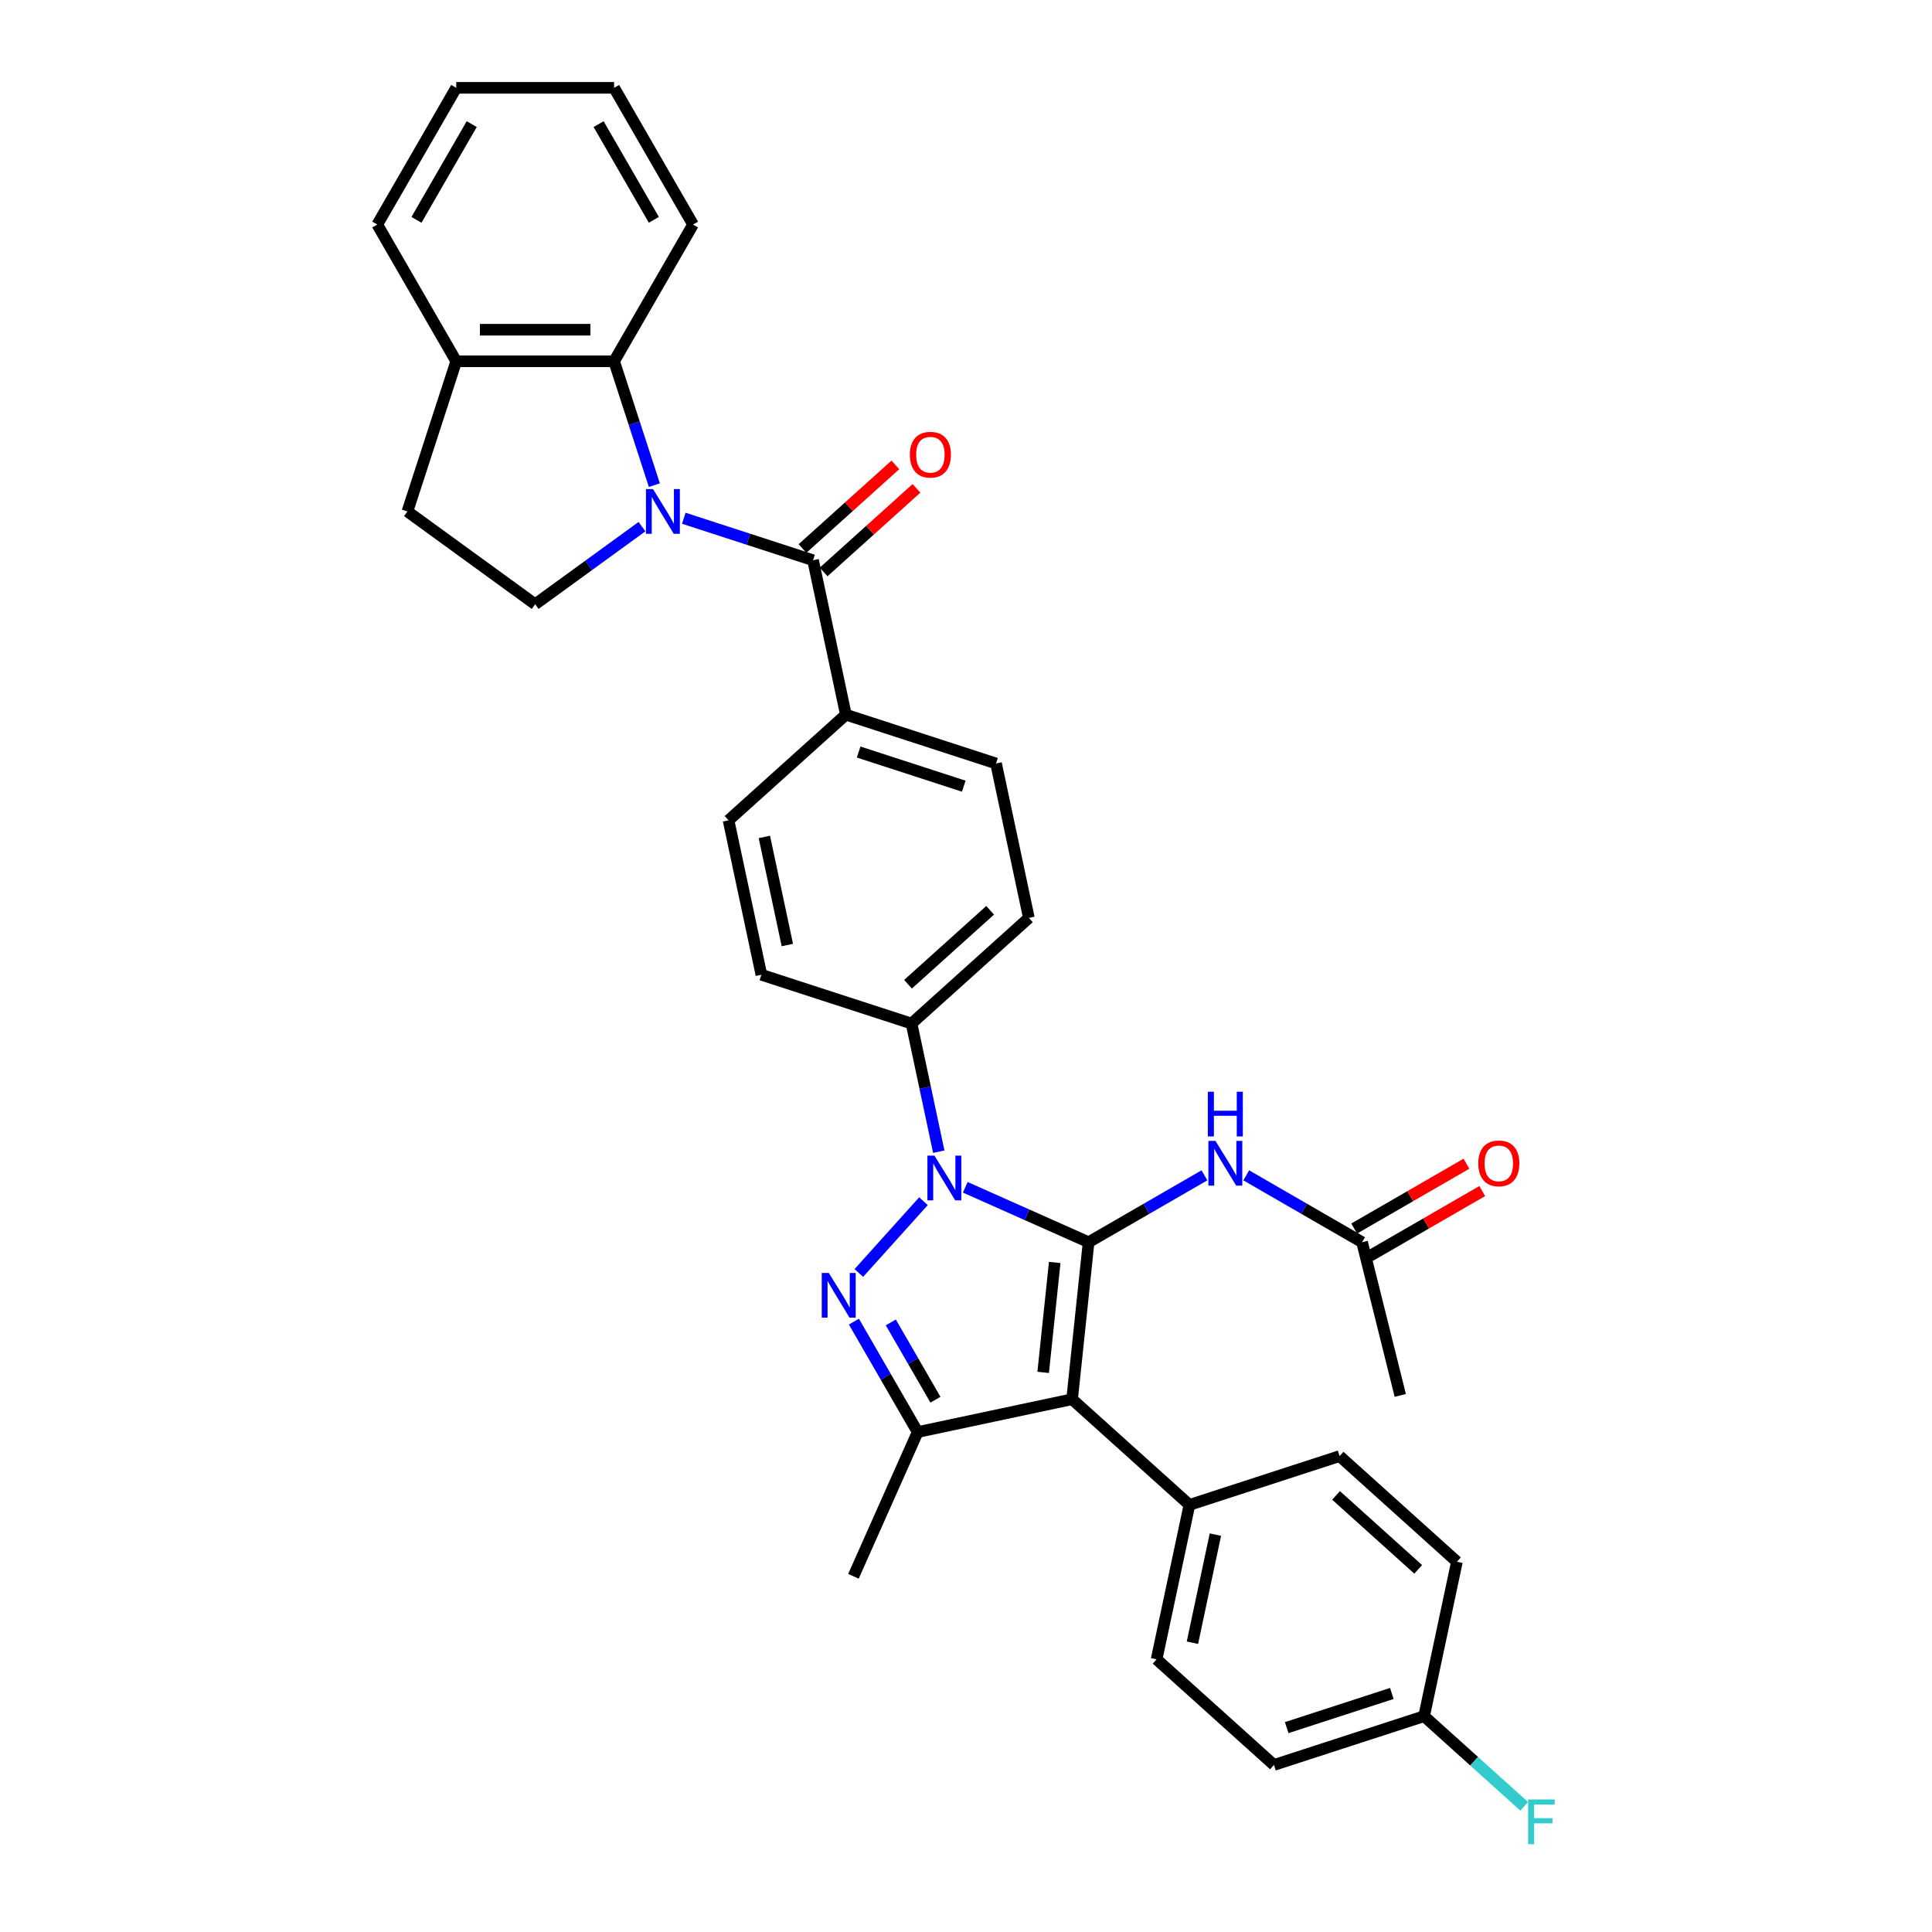 <?xml version='1.0' encoding='iso-8859-1'?>
<svg version='1.1' baseProfile='full'
              xmlns='http://www.w3.org/2000/svg'
                      xmlns:rdkit='http://www.rdkit.org/xml'
                      xmlns:xlink='http://www.w3.org/1999/xlink'
                  xml:space='preserve'
width='1000px' height='1000px' viewBox='0 0 1000 1000'>
<!-- END OF HEADER -->
<rect style='opacity:1.0;fill:#FFFFFF;stroke:none' width='1000' height='1000' x='0' y='0'> </rect>
<path class='bond-0' d='M 563.458,642.966 L 531.54,628.755' style='fill:none;fill-rule:evenodd;stroke:#000000;stroke-width:6px;stroke-linecap:butt;stroke-linejoin:miter;stroke-opacity:1' />
<path class='bond-0' d='M 531.54,628.755 L 499.621,614.544' style='fill:none;fill-rule:evenodd;stroke:#0000FF;stroke-width:6px;stroke-linecap:butt;stroke-linejoin:miter;stroke-opacity:1' />
<path class='bond-1' d='M 563.458,642.966 L 554.916,724.241' style='fill:none;fill-rule:evenodd;stroke:#000000;stroke-width:6px;stroke-linecap:butt;stroke-linejoin:miter;stroke-opacity:1' />
<path class='bond-1' d='M 545.922,653.449 L 539.942,710.341' style='fill:none;fill-rule:evenodd;stroke:#000000;stroke-width:6px;stroke-linecap:butt;stroke-linejoin:miter;stroke-opacity:1' />
<path class='bond-6' d='M 563.458,642.966 L 593.435,625.659' style='fill:none;fill-rule:evenodd;stroke:#000000;stroke-width:6px;stroke-linecap:butt;stroke-linejoin:miter;stroke-opacity:1' />
<path class='bond-6' d='M 593.435,625.659 L 623.412,608.352' style='fill:none;fill-rule:evenodd;stroke:#0000FF;stroke-width:6px;stroke-linecap:butt;stroke-linejoin:miter;stroke-opacity:1' />
<path class='bond-2' d='M 477.981,621.743 L 444.534,658.89' style='fill:none;fill-rule:evenodd;stroke:#0000FF;stroke-width:6px;stroke-linecap:butt;stroke-linejoin:miter;stroke-opacity:1' />
<path class='bond-9' d='M 485.907,596.111 L 478.858,562.95' style='fill:none;fill-rule:evenodd;stroke:#0000FF;stroke-width:6px;stroke-linecap:butt;stroke-linejoin:miter;stroke-opacity:1' />
<path class='bond-9' d='M 478.858,562.95 L 471.81,529.789' style='fill:none;fill-rule:evenodd;stroke:#000000;stroke-width:6px;stroke-linecap:butt;stroke-linejoin:miter;stroke-opacity:1' />
<path class='bond-4' d='M 554.916,724.241 L 474.979,741.232' style='fill:none;fill-rule:evenodd;stroke:#000000;stroke-width:6px;stroke-linecap:butt;stroke-linejoin:miter;stroke-opacity:1' />
<path class='bond-10' d='M 554.916,724.241 L 615.648,778.924' style='fill:none;fill-rule:evenodd;stroke:#000000;stroke-width:6px;stroke-linecap:butt;stroke-linejoin:miter;stroke-opacity:1' />
<path class='bond-33' d='M 441.978,684.073 L 458.479,712.653' style='fill:none;fill-rule:evenodd;stroke:#0000FF;stroke-width:6px;stroke-linecap:butt;stroke-linejoin:miter;stroke-opacity:1' />
<path class='bond-33' d='M 458.479,712.653 L 474.979,741.232' style='fill:none;fill-rule:evenodd;stroke:#000000;stroke-width:6px;stroke-linecap:butt;stroke-linejoin:miter;stroke-opacity:1' />
<path class='bond-33' d='M 461.083,684.475 L 472.634,704.48' style='fill:none;fill-rule:evenodd;stroke:#0000FF;stroke-width:6px;stroke-linecap:butt;stroke-linejoin:miter;stroke-opacity:1' />
<path class='bond-33' d='M 472.634,704.48 L 484.184,724.486' style='fill:none;fill-rule:evenodd;stroke:#000000;stroke-width:6px;stroke-linecap:butt;stroke-linejoin:miter;stroke-opacity:1' />
<path class='bond-3' d='M 353.934,268.241 L 387.385,279.11' style='fill:none;fill-rule:evenodd;stroke:#0000FF;stroke-width:6px;stroke-linecap:butt;stroke-linejoin:miter;stroke-opacity:1' />
<path class='bond-3' d='M 387.385,279.11 L 420.836,289.979' style='fill:none;fill-rule:evenodd;stroke:#000000;stroke-width:6px;stroke-linecap:butt;stroke-linejoin:miter;stroke-opacity:1' />
<path class='bond-7' d='M 338.69,251.11 L 328.275,219.056' style='fill:none;fill-rule:evenodd;stroke:#0000FF;stroke-width:6px;stroke-linecap:butt;stroke-linejoin:miter;stroke-opacity:1' />
<path class='bond-7' d='M 328.275,219.056 L 317.86,187.002' style='fill:none;fill-rule:evenodd;stroke:#000000;stroke-width:6px;stroke-linecap:butt;stroke-linejoin:miter;stroke-opacity:1' />
<path class='bond-8' d='M 332.294,272.587 L 304.646,292.674' style='fill:none;fill-rule:evenodd;stroke:#0000FF;stroke-width:6px;stroke-linecap:butt;stroke-linejoin:miter;stroke-opacity:1' />
<path class='bond-8' d='M 304.646,292.674 L 276.999,312.761' style='fill:none;fill-rule:evenodd;stroke:#000000;stroke-width:6px;stroke-linecap:butt;stroke-linejoin:miter;stroke-opacity:1' />
<path class='bond-24' d='M 474.979,741.232 L 441.739,815.889' style='fill:none;fill-rule:evenodd;stroke:#000000;stroke-width:6px;stroke-linecap:butt;stroke-linejoin:miter;stroke-opacity:1' />
<path class='bond-5' d='M 420.836,289.979 L 437.828,369.916' style='fill:none;fill-rule:evenodd;stroke:#000000;stroke-width:6px;stroke-linecap:butt;stroke-linejoin:miter;stroke-opacity:1' />
<path class='bond-13' d='M 426.305,296.052 L 450.337,274.413' style='fill:none;fill-rule:evenodd;stroke:#000000;stroke-width:6px;stroke-linecap:butt;stroke-linejoin:miter;stroke-opacity:1' />
<path class='bond-13' d='M 450.337,274.413 L 474.37,252.774' style='fill:none;fill-rule:evenodd;stroke:#FF0000;stroke-width:6px;stroke-linecap:butt;stroke-linejoin:miter;stroke-opacity:1' />
<path class='bond-13' d='M 415.368,283.906 L 439.401,262.267' style='fill:none;fill-rule:evenodd;stroke:#000000;stroke-width:6px;stroke-linecap:butt;stroke-linejoin:miter;stroke-opacity:1' />
<path class='bond-13' d='M 439.401,262.267 L 463.433,240.628' style='fill:none;fill-rule:evenodd;stroke:#FF0000;stroke-width:6px;stroke-linecap:butt;stroke-linejoin:miter;stroke-opacity:1' />
<path class='bond-11' d='M 645.052,608.352 L 675.029,625.659' style='fill:none;fill-rule:evenodd;stroke:#0000FF;stroke-width:6px;stroke-linecap:butt;stroke-linejoin:miter;stroke-opacity:1' />
<path class='bond-11' d='M 675.029,625.659 L 705.006,642.966' style='fill:none;fill-rule:evenodd;stroke:#000000;stroke-width:6px;stroke-linecap:butt;stroke-linejoin:miter;stroke-opacity:1' />
<path class='bond-14' d='M 317.86,187.002 L 236.137,187.002' style='fill:none;fill-rule:evenodd;stroke:#000000;stroke-width:6px;stroke-linecap:butt;stroke-linejoin:miter;stroke-opacity:1' />
<path class='bond-14' d='M 305.601,170.658 L 248.396,170.658' style='fill:none;fill-rule:evenodd;stroke:#000000;stroke-width:6px;stroke-linecap:butt;stroke-linejoin:miter;stroke-opacity:1' />
<path class='bond-28' d='M 317.86,187.002 L 358.721,116.228' style='fill:none;fill-rule:evenodd;stroke:#000000;stroke-width:6px;stroke-linecap:butt;stroke-linejoin:miter;stroke-opacity:1' />
<path class='bond-15' d='M 276.999,312.761 L 210.884,264.725' style='fill:none;fill-rule:evenodd;stroke:#000000;stroke-width:6px;stroke-linecap:butt;stroke-linejoin:miter;stroke-opacity:1' />
<path class='bond-17' d='M 471.81,529.789 L 532.542,475.106' style='fill:none;fill-rule:evenodd;stroke:#000000;stroke-width:6px;stroke-linecap:butt;stroke-linejoin:miter;stroke-opacity:1' />
<path class='bond-17' d='M 469.983,509.441 L 512.495,471.162' style='fill:none;fill-rule:evenodd;stroke:#000000;stroke-width:6px;stroke-linecap:butt;stroke-linejoin:miter;stroke-opacity:1' />
<path class='bond-18' d='M 471.81,529.789 L 394.087,504.536' style='fill:none;fill-rule:evenodd;stroke:#000000;stroke-width:6px;stroke-linecap:butt;stroke-linejoin:miter;stroke-opacity:1' />
<path class='bond-21' d='M 615.648,778.924 L 598.657,858.861' style='fill:none;fill-rule:evenodd;stroke:#000000;stroke-width:6px;stroke-linecap:butt;stroke-linejoin:miter;stroke-opacity:1' />
<path class='bond-21' d='M 629.086,794.313 L 617.193,850.269' style='fill:none;fill-rule:evenodd;stroke:#000000;stroke-width:6px;stroke-linecap:butt;stroke-linejoin:miter;stroke-opacity:1' />
<path class='bond-22' d='M 615.648,778.924 L 693.371,753.67' style='fill:none;fill-rule:evenodd;stroke:#000000;stroke-width:6px;stroke-linecap:butt;stroke-linejoin:miter;stroke-opacity:1' />
<path class='bond-16' d='M 709.092,650.043 L 738.146,633.269' style='fill:none;fill-rule:evenodd;stroke:#000000;stroke-width:6px;stroke-linecap:butt;stroke-linejoin:miter;stroke-opacity:1' />
<path class='bond-16' d='M 738.146,633.269 L 767.199,616.495' style='fill:none;fill-rule:evenodd;stroke:#FF0000;stroke-width:6px;stroke-linecap:butt;stroke-linejoin:miter;stroke-opacity:1' />
<path class='bond-16' d='M 700.92,635.889 L 729.973,619.115' style='fill:none;fill-rule:evenodd;stroke:#000000;stroke-width:6px;stroke-linecap:butt;stroke-linejoin:miter;stroke-opacity:1' />
<path class='bond-16' d='M 729.973,619.115 L 759.027,602.341' style='fill:none;fill-rule:evenodd;stroke:#FF0000;stroke-width:6px;stroke-linecap:butt;stroke-linejoin:miter;stroke-opacity:1' />
<path class='bond-29' d='M 705.006,642.966 L 724.781,722.26' style='fill:none;fill-rule:evenodd;stroke:#000000;stroke-width:6px;stroke-linecap:butt;stroke-linejoin:miter;stroke-opacity:1' />
<path class='bond-12' d='M 437.828,369.916 L 377.096,424.599' style='fill:none;fill-rule:evenodd;stroke:#000000;stroke-width:6px;stroke-linecap:butt;stroke-linejoin:miter;stroke-opacity:1' />
<path class='bond-35' d='M 437.828,369.916 L 515.55,395.17' style='fill:none;fill-rule:evenodd;stroke:#000000;stroke-width:6px;stroke-linecap:butt;stroke-linejoin:miter;stroke-opacity:1' />
<path class='bond-35' d='M 444.435,389.248 L 498.841,406.926' style='fill:none;fill-rule:evenodd;stroke:#000000;stroke-width:6px;stroke-linecap:butt;stroke-linejoin:miter;stroke-opacity:1' />
<path class='bond-30' d='M 236.137,187.002 L 195.276,116.228' style='fill:none;fill-rule:evenodd;stroke:#000000;stroke-width:6px;stroke-linecap:butt;stroke-linejoin:miter;stroke-opacity:1' />
<path class='bond-36' d='M 236.137,187.002 L 210.884,264.725' style='fill:none;fill-rule:evenodd;stroke:#000000;stroke-width:6px;stroke-linecap:butt;stroke-linejoin:miter;stroke-opacity:1' />
<path class='bond-19' d='M 532.542,475.106 L 515.55,395.17' style='fill:none;fill-rule:evenodd;stroke:#000000;stroke-width:6px;stroke-linecap:butt;stroke-linejoin:miter;stroke-opacity:1' />
<path class='bond-20' d='M 394.087,504.536 L 377.096,424.599' style='fill:none;fill-rule:evenodd;stroke:#000000;stroke-width:6px;stroke-linecap:butt;stroke-linejoin:miter;stroke-opacity:1' />
<path class='bond-20' d='M 407.526,489.147 L 395.632,433.191' style='fill:none;fill-rule:evenodd;stroke:#000000;stroke-width:6px;stroke-linecap:butt;stroke-linejoin:miter;stroke-opacity:1' />
<path class='bond-26' d='M 598.657,858.861 L 659.388,913.544' style='fill:none;fill-rule:evenodd;stroke:#000000;stroke-width:6px;stroke-linecap:butt;stroke-linejoin:miter;stroke-opacity:1' />
<path class='bond-25' d='M 693.371,753.67 L 754.102,808.354' style='fill:none;fill-rule:evenodd;stroke:#000000;stroke-width:6px;stroke-linecap:butt;stroke-linejoin:miter;stroke-opacity:1' />
<path class='bond-25' d='M 691.544,774.019 L 734.056,812.297' style='fill:none;fill-rule:evenodd;stroke:#000000;stroke-width:6px;stroke-linecap:butt;stroke-linejoin:miter;stroke-opacity:1' />
<path class='bond-23' d='M 737.111,888.29 L 754.102,808.354' style='fill:none;fill-rule:evenodd;stroke:#000000;stroke-width:6px;stroke-linecap:butt;stroke-linejoin:miter;stroke-opacity:1' />
<path class='bond-27' d='M 737.111,888.29 L 763.015,911.614' style='fill:none;fill-rule:evenodd;stroke:#000000;stroke-width:6px;stroke-linecap:butt;stroke-linejoin:miter;stroke-opacity:1' />
<path class='bond-27' d='M 763.015,911.614 L 788.919,934.938' style='fill:none;fill-rule:evenodd;stroke:#33CCCC;stroke-width:6px;stroke-linecap:butt;stroke-linejoin:miter;stroke-opacity:1' />
<path class='bond-34' d='M 737.111,888.29 L 659.388,913.544' style='fill:none;fill-rule:evenodd;stroke:#000000;stroke-width:6px;stroke-linecap:butt;stroke-linejoin:miter;stroke-opacity:1' />
<path class='bond-34' d='M 720.402,876.534 L 665.996,894.211' style='fill:none;fill-rule:evenodd;stroke:#000000;stroke-width:6px;stroke-linecap:butt;stroke-linejoin:miter;stroke-opacity:1' />
<path class='bond-31' d='M 358.721,116.228 L 317.86,45.455' style='fill:none;fill-rule:evenodd;stroke:#000000;stroke-width:6px;stroke-linecap:butt;stroke-linejoin:miter;stroke-opacity:1' />
<path class='bond-31' d='M 338.437,113.785 L 309.834,64.243' style='fill:none;fill-rule:evenodd;stroke:#000000;stroke-width:6px;stroke-linecap:butt;stroke-linejoin:miter;stroke-opacity:1' />
<path class='bond-37' d='M 195.276,116.228 L 236.137,45.455' style='fill:none;fill-rule:evenodd;stroke:#000000;stroke-width:6px;stroke-linecap:butt;stroke-linejoin:miter;stroke-opacity:1' />
<path class='bond-37' d='M 215.56,113.785 L 244.163,64.243' style='fill:none;fill-rule:evenodd;stroke:#000000;stroke-width:6px;stroke-linecap:butt;stroke-linejoin:miter;stroke-opacity:1' />
<path class='bond-32' d='M 317.86,45.455 L 236.137,45.455' style='fill:none;fill-rule:evenodd;stroke:#000000;stroke-width:6px;stroke-linecap:butt;stroke-linejoin:miter;stroke-opacity:1' />
<path  class='atom-1' d='M 483.685 598.154
L 491.269 610.413
Q 492.021 611.622, 493.23 613.812
Q 494.44 616.003, 494.505 616.133
L 494.505 598.154
L 497.578 598.154
L 497.578 621.298
L 494.407 621.298
L 486.267 607.896
Q 485.32 606.327, 484.306 604.529
Q 483.325 602.731, 483.031 602.175
L 483.031 621.298
L 480.024 621.298
L 480.024 598.154
L 483.685 598.154
' fill='#0000FF'/>
<path  class='atom-3' d='M 429.002 658.886
L 436.586 671.145
Q 437.338 672.354, 438.547 674.544
Q 439.757 676.734, 439.822 676.865
L 439.822 658.886
L 442.895 658.886
L 442.895 682.03
L 439.724 682.03
L 431.584 668.628
Q 430.636 667.058, 429.623 665.261
Q 428.642 663.463, 428.348 662.907
L 428.348 682.03
L 425.341 682.03
L 425.341 658.886
L 429.002 658.886
' fill='#0000FF'/>
<path  class='atom-4' d='M 337.998 253.153
L 345.582 265.412
Q 346.333 266.621, 347.543 268.811
Q 348.752 271.002, 348.818 271.132
L 348.818 253.153
L 351.891 253.153
L 351.891 276.297
L 348.72 276.297
L 340.58 262.895
Q 339.632 261.326, 338.619 259.528
Q 337.638 257.73, 337.344 257.174
L 337.344 276.297
L 334.337 276.297
L 334.337 253.153
L 337.998 253.153
' fill='#0000FF'/>
<path  class='atom-7' d='M 629.116 590.533
L 636.7 602.791
Q 637.452 604.001, 638.662 606.191
Q 639.871 608.381, 639.936 608.512
L 639.936 590.533
L 643.009 590.533
L 643.009 613.677
L 639.838 613.677
L 631.699 600.274
Q 630.751 598.705, 629.737 596.907
Q 628.757 595.109, 628.463 594.553
L 628.463 613.677
L 625.455 613.677
L 625.455 590.533
L 629.116 590.533
' fill='#0000FF'/>
<path  class='atom-7' d='M 625.177 565.074
L 628.315 565.074
L 628.315 574.914
L 640.149 574.914
L 640.149 565.074
L 643.287 565.074
L 643.287 588.218
L 640.149 588.218
L 640.149 577.529
L 628.315 577.529
L 628.315 588.218
L 625.177 588.218
L 625.177 565.074
' fill='#0000FF'/>
<path  class='atom-14' d='M 470.944 235.361
Q 470.944 229.804, 473.69 226.699
Q 476.436 223.593, 481.568 223.593
Q 486.7 223.593, 489.446 226.699
Q 492.192 229.804, 492.192 235.361
Q 492.192 240.984, 489.414 244.187
Q 486.635 247.358, 481.568 247.358
Q 476.469 247.358, 473.69 244.187
Q 470.944 241.016, 470.944 235.361
M 481.568 244.743
Q 485.099 244.743, 486.995 242.389
Q 488.923 240.003, 488.923 235.361
Q 488.923 230.817, 486.995 228.529
Q 485.099 226.208, 481.568 226.208
Q 478.038 226.208, 476.109 228.496
Q 474.213 230.785, 474.213 235.361
Q 474.213 240.036, 476.109 242.389
Q 478.038 244.743, 481.568 244.743
' fill='#FF0000'/>
<path  class='atom-17' d='M 765.156 602.17
Q 765.156 596.613, 767.902 593.507
Q 770.648 590.402, 775.78 590.402
Q 780.912 590.402, 783.658 593.507
Q 786.404 596.613, 786.404 602.17
Q 786.404 607.793, 783.625 610.996
Q 780.847 614.167, 775.78 614.167
Q 770.681 614.167, 767.902 610.996
Q 765.156 607.825, 765.156 602.17
M 775.78 611.552
Q 779.31 611.552, 781.206 609.198
Q 783.135 606.812, 783.135 602.17
Q 783.135 597.626, 781.206 595.338
Q 779.31 593.017, 775.78 593.017
Q 772.25 593.017, 770.321 595.305
Q 768.425 597.594, 768.425 602.17
Q 768.425 606.845, 770.321 609.198
Q 772.25 611.552, 775.78 611.552
' fill='#FF0000'/>
<path  class='atom-28' d='M 790.962 931.402
L 804.724 931.402
L 804.724 934.049
L 794.067 934.049
L 794.067 941.078
L 803.547 941.078
L 803.547 943.758
L 794.067 943.758
L 794.067 954.545
L 790.962 954.545
L 790.962 931.402
' fill='#33CCCC'/>
</svg>
